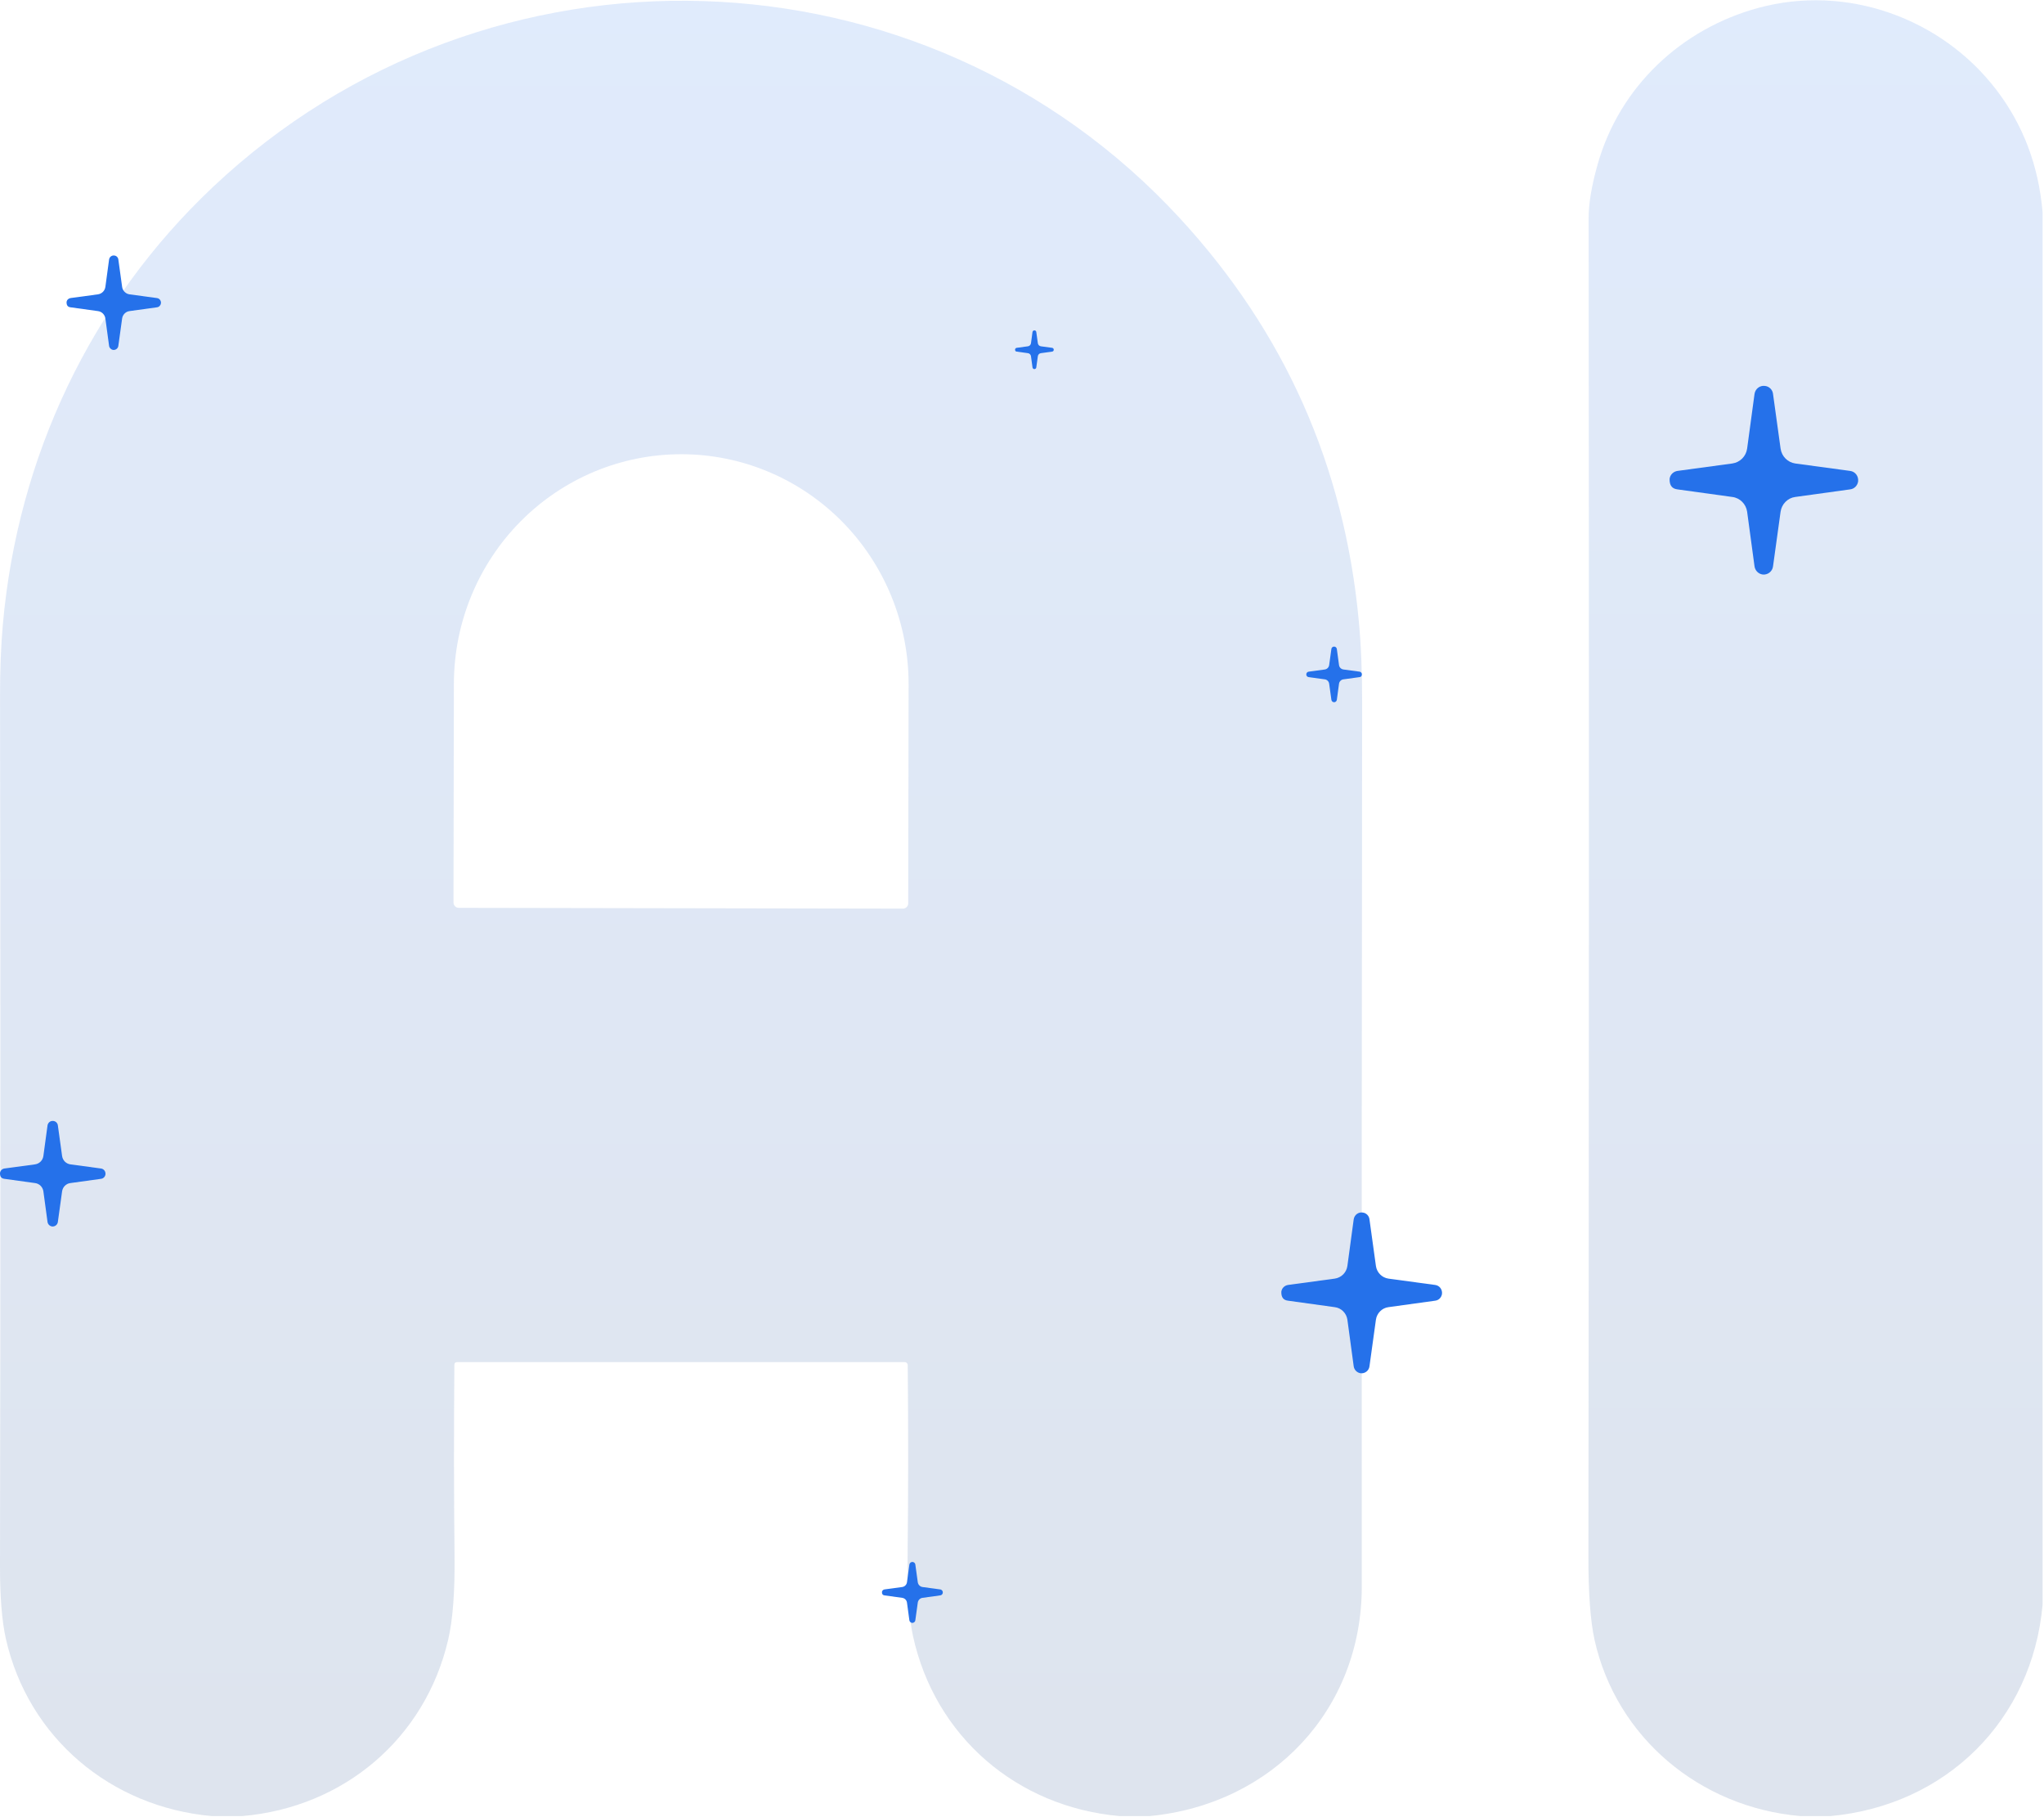 <svg width="737" height="655" viewBox="0 0 737 655" fill="none" xmlns="http://www.w3.org/2000/svg">
<path d="M414.577 654.708H403.642C366.539 651.388 337.068 625.976 329.169 589.692C327.743 583.136 327.108 573.003 327.266 559.293C327.507 537.715 327.517 515.325 327.297 492.121C327.297 491.841 327.186 491.573 326.988 491.376C326.791 491.178 326.522 491.067 326.243 491.067H164.774C164.155 491.067 163.84 491.382 163.83 492.011C163.63 515.938 163.651 538.89 163.893 560.866C164.04 573.894 163.268 584.007 161.58 591.203C153.272 626.732 123.942 651.577 87.375 654.708H76.361C39.856 651.467 10.149 626.385 2.125 590.825C0.688 584.437 -0.021 575.636 0 564.422C0.189 461.223 0.195 356.729 0.016 250.939C0.006 241.488 0.341 232.907 1.023 225.197C6.342 164.933 32.603 109.043 76.833 67.362C176.04 -26.149 333.087 -21.46 425.371 78.628C463.229 119.685 484.754 168.122 489.946 223.938C490.764 232.676 491.163 242.484 491.142 253.362C490.995 359.194 490.953 465.372 491.016 571.896C491.047 616.347 458.744 650.46 414.577 654.708ZM165.419 327.284L325.566 327.567C326.071 327.567 326.555 327.367 326.912 327.01C327.27 326.653 327.47 326.168 327.47 325.663L327.612 246.754C327.631 235.872 325.53 225.094 321.43 215.034C317.33 204.974 311.31 195.829 303.716 188.121C296.121 180.414 287.099 174.295 277.166 170.114C267.233 165.933 256.582 163.771 245.823 163.753H245.729C224 163.716 203.146 172.41 187.754 187.922C172.363 203.435 163.695 224.495 163.657 246.471L163.515 325.38C163.515 325.885 163.716 326.369 164.073 326.726C164.43 327.083 164.914 327.284 165.419 327.284Z" fill="url(#paint0_linear_459_1365)" fill-opacity="0.14"/>
<path d="M736.493 76.534V578.503C732.78 620.137 701.704 650.867 660.07 654.706H649.087C612.898 651.544 582.813 626.4 574.946 591.201C573.446 584.467 572.706 574.307 572.727 560.723C572.947 395.215 572.973 234.521 572.806 78.642C572.795 73.45 573.87 67.02 576.031 59.352C583.93 31.234 606.258 10.401 633.919 2.864C665.845 -5.822 699.942 6.499 719.72 32.257C729.455 44.918 735.046 59.677 736.493 76.534Z" fill="url(#paint1_linear_459_1365)" fill-opacity="0.14"/>
<path d="M624.603 179.16L604.849 176.428C603.027 176.2 601.945 175.175 602.002 172.67C602.173 171.133 603.368 169.994 604.849 169.767L624.603 167.091C627.393 166.693 629.556 164.529 629.955 161.74L632.63 141.985C632.915 140.163 634.566 138.854 636.445 139.139C637.925 139.309 639.12 140.505 639.291 141.985L642.024 161.74C642.422 164.529 644.586 166.693 647.318 167.091L667.073 169.767C668.952 169.994 670.204 171.702 669.976 173.581C669.749 175.061 668.61 176.257 667.073 176.428L647.318 179.16C644.586 179.502 642.422 181.722 642.024 184.455L639.291 204.209C639.063 206.031 637.356 207.34 635.534 207.113C633.997 206.885 632.858 205.689 632.63 204.209L629.955 184.455C629.556 181.722 627.393 179.502 624.603 179.16Z" fill="#2571EA"/>
<path d="M12.645 426.511L1.594 424.982C0.574 424.855 -0.031 424.282 0.001 422.88C0.097 422.02 0.766 421.383 1.594 421.256L12.645 419.759C14.206 419.536 15.416 418.326 15.639 416.765L17.136 405.714C17.295 404.695 18.219 403.962 19.27 404.121C20.098 404.217 20.767 404.886 20.862 405.714L22.391 416.765C22.614 418.326 23.824 419.536 25.353 419.759L36.404 421.256C37.455 421.383 38.156 422.339 38.029 423.39C37.901 424.218 37.264 424.887 36.404 424.982L25.353 426.511C23.824 426.702 22.614 427.944 22.391 429.473L20.862 440.524C20.735 441.544 19.779 442.276 18.76 442.149C17.9 442.021 17.263 441.352 17.136 440.524L15.639 429.473C15.416 427.944 14.206 426.702 12.645 426.511Z" fill="#2571EA"/>
<path d="M325.298 576.034L318.92 575.152C318.332 575.078 317.982 574.748 318.001 573.939C318.056 573.442 318.442 573.075 318.92 573.001L325.298 572.137C326.199 572.009 326.897 571.31 327.026 570.41L327.89 564.031C327.982 563.443 328.515 563.02 329.121 563.112C329.599 563.167 329.985 563.553 330.04 564.031L330.923 570.41C331.051 571.31 331.75 572.009 332.632 572.137L339.011 573.001C339.617 573.075 340.022 573.626 339.948 574.233C339.874 574.711 339.507 575.097 339.011 575.152L332.632 576.034C331.75 576.145 331.051 576.861 330.923 577.744L330.04 584.122C329.967 584.71 329.415 585.133 328.827 585.059C328.331 584.986 327.963 584.6 327.89 584.122L327.026 577.744C326.897 576.861 326.199 576.145 325.298 576.034Z" fill="#2571EA"/>
<path d="M481.264 471.242L464.428 468.913C462.875 468.719 461.953 467.845 462.002 465.711C462.147 464.401 463.166 463.43 464.428 463.236L481.264 460.956C483.641 460.616 485.485 458.772 485.825 456.395L488.105 439.559C488.348 438.006 489.755 436.89 491.356 437.133C492.618 437.278 493.636 438.297 493.782 439.559L496.111 456.395C496.451 458.772 498.294 460.616 500.623 460.956L517.459 463.236C519.061 463.43 520.128 464.886 519.934 466.487C519.74 467.748 518.769 468.767 517.459 468.913L500.623 471.242C498.294 471.533 496.451 473.425 496.111 475.754L493.782 492.59C493.588 494.143 492.132 495.259 490.58 495.065C489.27 494.871 488.299 493.852 488.105 492.59L485.825 475.754C485.485 473.425 483.641 471.533 481.264 471.242Z" fill="#2571EA"/>
<path d="M35.316 112.155L25.426 110.787C24.514 110.673 23.973 110.16 24.001 108.906C24.087 108.136 24.685 107.566 25.426 107.452L35.316 106.113C36.712 105.913 37.795 104.83 37.995 103.434L39.334 93.544C39.477 92.632 40.303 91.977 41.244 92.119C41.985 92.205 42.583 92.803 42.669 93.544L44.037 103.434C44.236 104.83 45.319 105.913 46.687 106.113L56.577 107.452C57.517 107.566 58.144 108.421 58.03 109.362C57.916 110.103 57.346 110.701 56.577 110.787L46.687 112.155C45.319 112.326 44.236 113.437 44.037 114.805L42.669 124.695C42.555 125.607 41.7 126.262 40.788 126.148C40.018 126.034 39.448 125.436 39.334 124.695L37.995 114.805C37.795 113.437 36.712 112.326 35.316 112.155Z" fill="#2571EA"/>
<path d="M370.639 127.321L366.585 126.761C366.211 126.714 365.989 126.504 366 125.989C366.035 125.674 366.281 125.44 366.585 125.394L370.639 124.844C371.211 124.763 371.655 124.319 371.737 123.746L372.286 119.692C372.345 119.318 372.684 119.049 373.069 119.108C373.373 119.143 373.618 119.388 373.653 119.692L374.214 123.746C374.296 124.319 374.74 124.763 375.301 124.844L379.355 125.394C379.741 125.44 379.998 125.791 379.951 126.176C379.904 126.48 379.671 126.726 379.355 126.761L375.301 127.321C374.74 127.392 374.296 127.847 374.214 128.408L373.653 132.462C373.607 132.836 373.256 133.105 372.882 133.058C372.567 133.012 372.333 132.766 372.286 132.462L371.737 128.408C371.655 127.847 371.211 127.392 370.639 127.321Z" fill="#2571EA"/>
<path d="M484.387 244.913L490.213 244.107C490.75 244.04 491.069 243.738 491.052 242.999C491.002 242.546 490.649 242.21 490.213 242.143L484.387 241.354C483.565 241.236 482.927 240.598 482.809 239.776L482.02 233.95C481.936 233.413 481.45 233.027 480.896 233.111C480.459 233.161 480.107 233.514 480.056 233.95L479.25 239.776C479.133 240.598 478.495 241.236 477.689 241.354L471.864 242.143C471.31 242.21 470.941 242.714 471.008 243.268C471.075 243.704 471.411 244.057 471.864 244.107L477.689 244.913C478.495 245.013 479.133 245.668 479.25 246.474L480.056 252.299C480.123 252.837 480.627 253.223 481.164 253.155C481.617 253.088 481.953 252.736 482.02 252.299L482.809 246.474C482.927 245.668 483.565 245.013 484.387 244.913Z" fill="#2571EA"/>
<defs>
<linearGradient id="paint0_linear_459_1365" x1="245.571" y1="0.272" x2="245.571" y2="654.708" gradientUnits="userSpaceOnUse">
<stop stop-color="#2571EA"/>
<stop offset="1" stop-color="#154084"/>
</linearGradient>
<linearGradient id="paint1_linear_459_1365" x1="654.61" y1="0.1" x2="654.61" y2="654.706" gradientUnits="userSpaceOnUse">
<stop stop-color="#2571EA"/>
<stop offset="1" stop-color="#154084"/>
</linearGradient>
</defs>
</svg>
